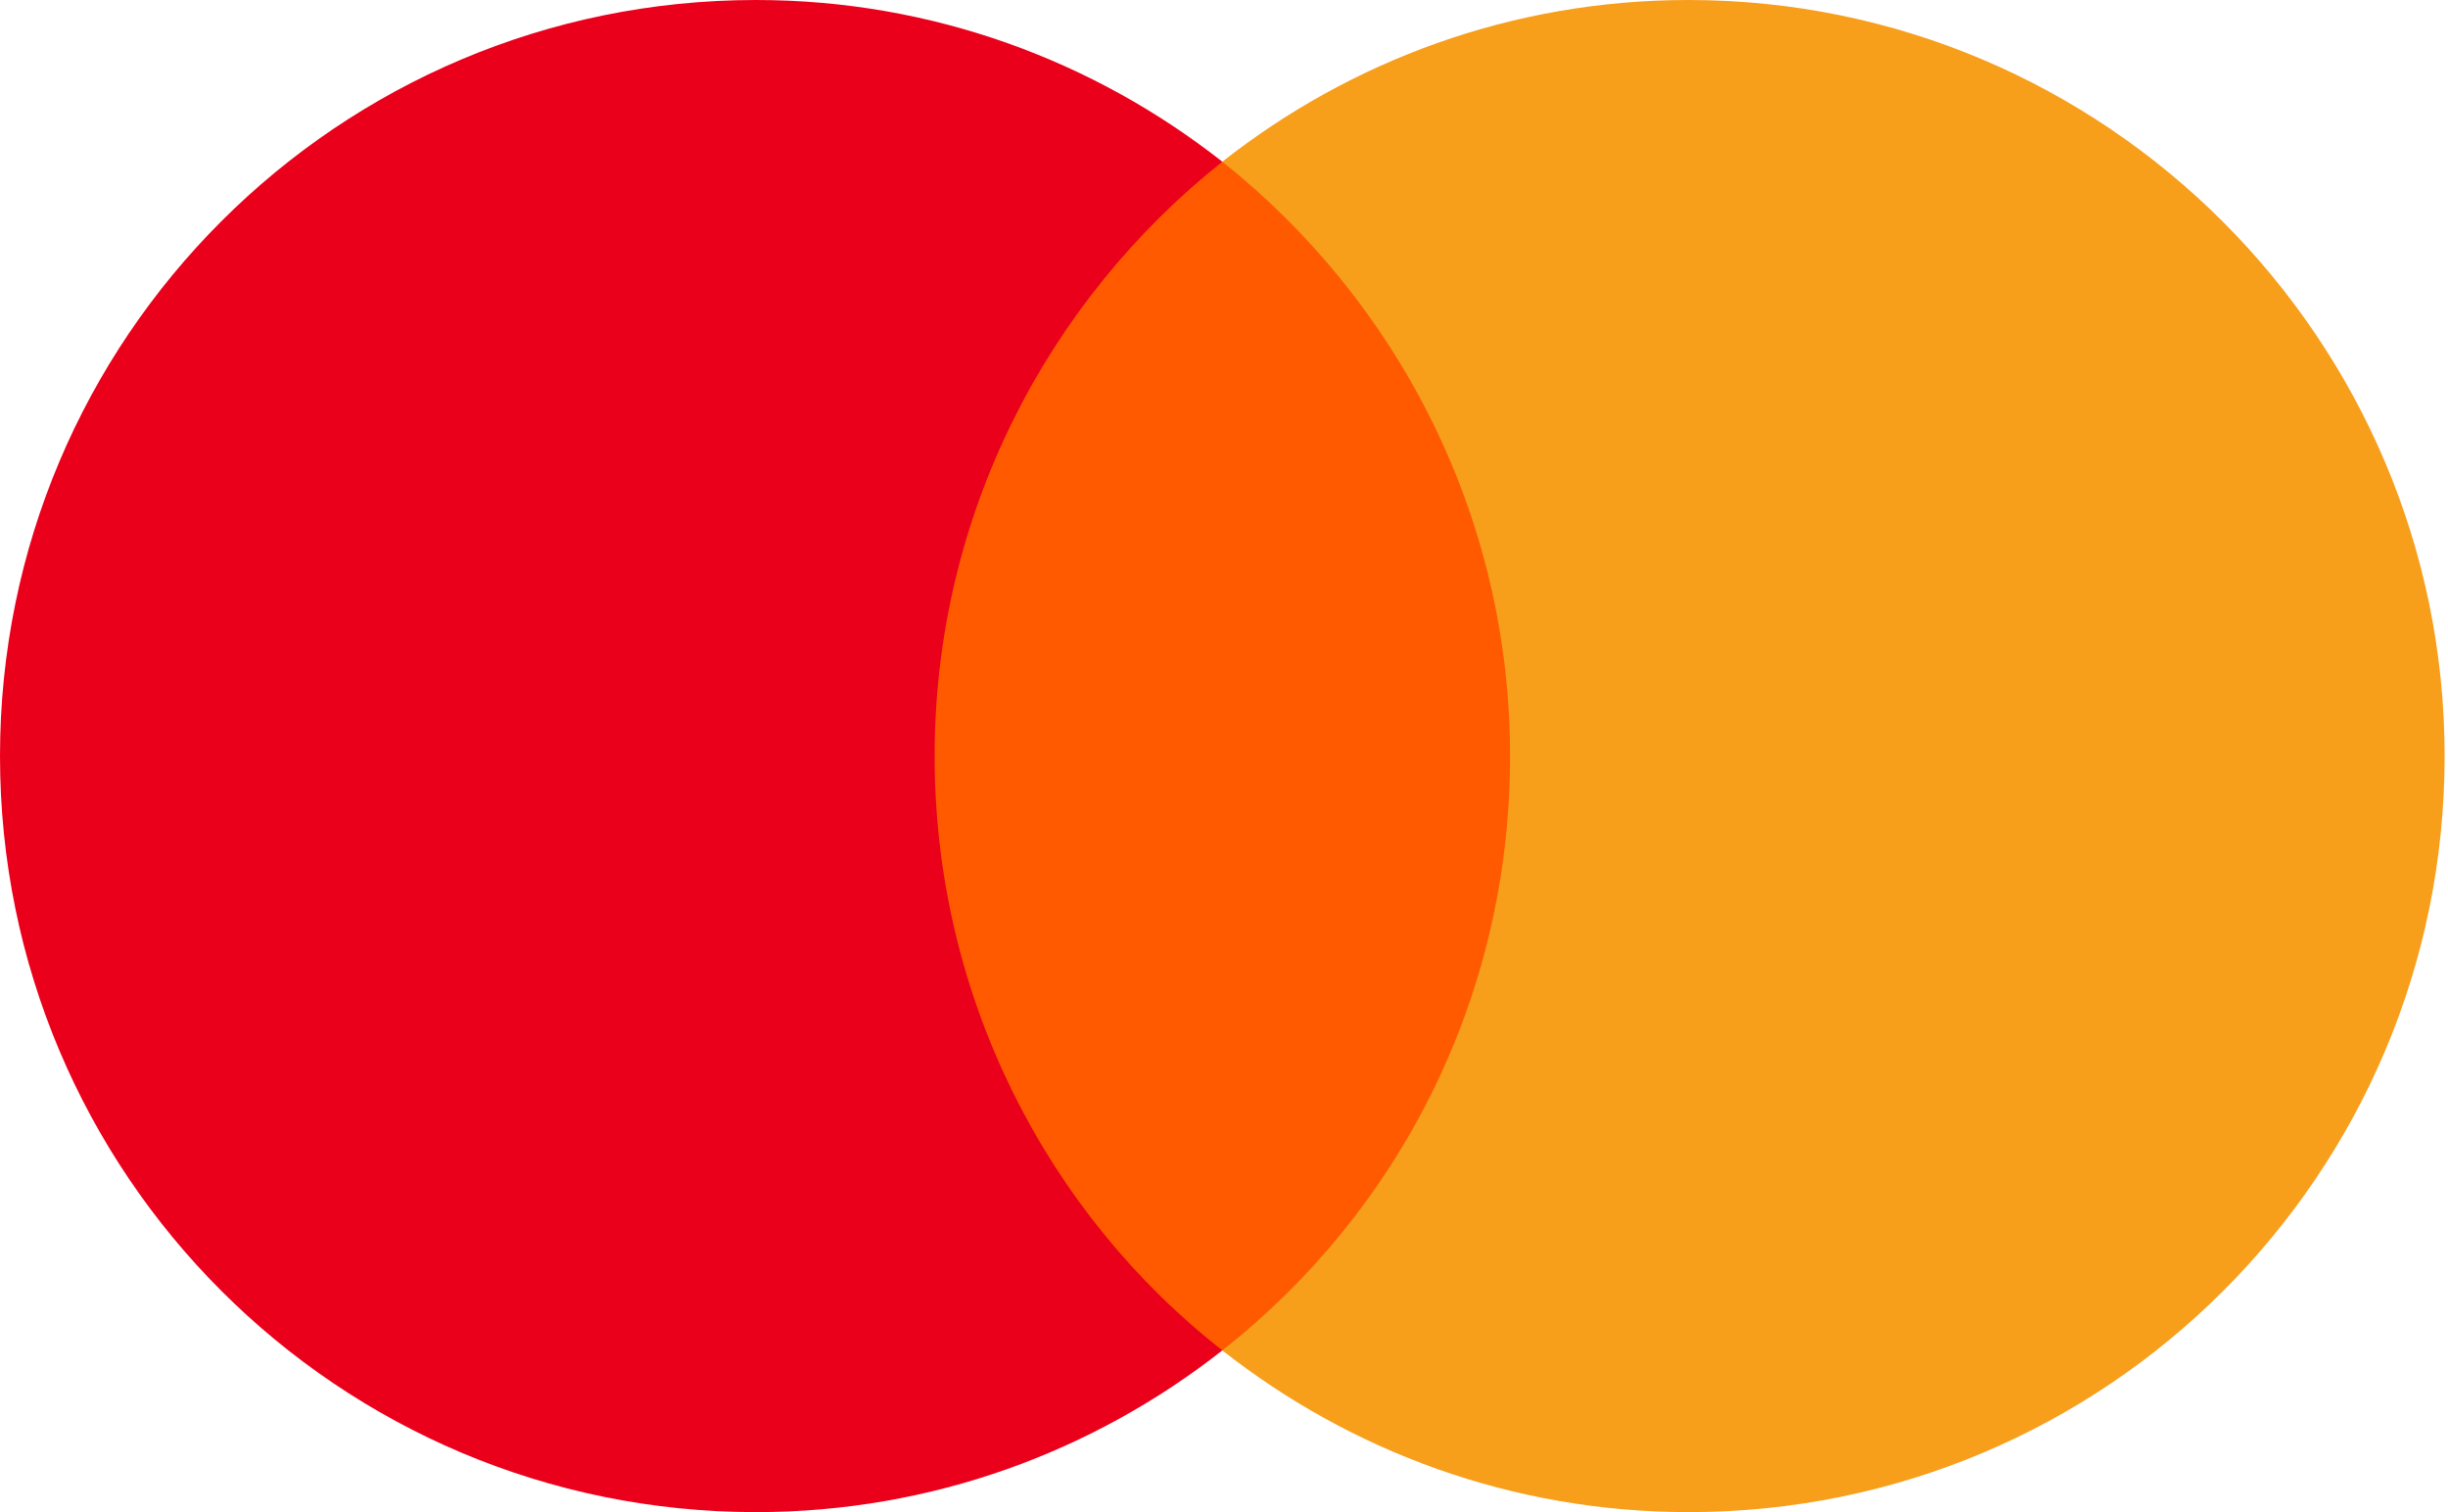<svg width="34" height="21" viewBox="0 0 34 21" fill="none" xmlns="http://www.w3.org/2000/svg">
<path d="M21.557 2.246H12.369V18.754H21.557V2.246Z" fill="#FF5A00"/>
<path d="M12.981 10.5C12.981 7.146 14.557 4.169 16.977 2.246C15.196 0.846 12.95 0 10.5 0C4.696 0 0 4.696 0 10.5C0 16.304 4.696 21 10.5 21C12.95 21 15.196 20.154 16.977 18.754C14.554 16.858 12.981 13.854 12.981 10.5Z" fill="#EB001B"/>
<path d="M33.953 10.5C33.953 16.304 29.257 21 23.453 21C21.003 21 18.757 20.154 16.977 18.754C19.427 16.827 20.973 13.854 20.973 10.5C20.973 7.146 19.396 4.169 16.977 2.246C18.754 0.846 21 0 23.45 0C29.257 0 33.953 4.727 33.953 10.5Z" fill="#F79E1B"/>
</svg>

